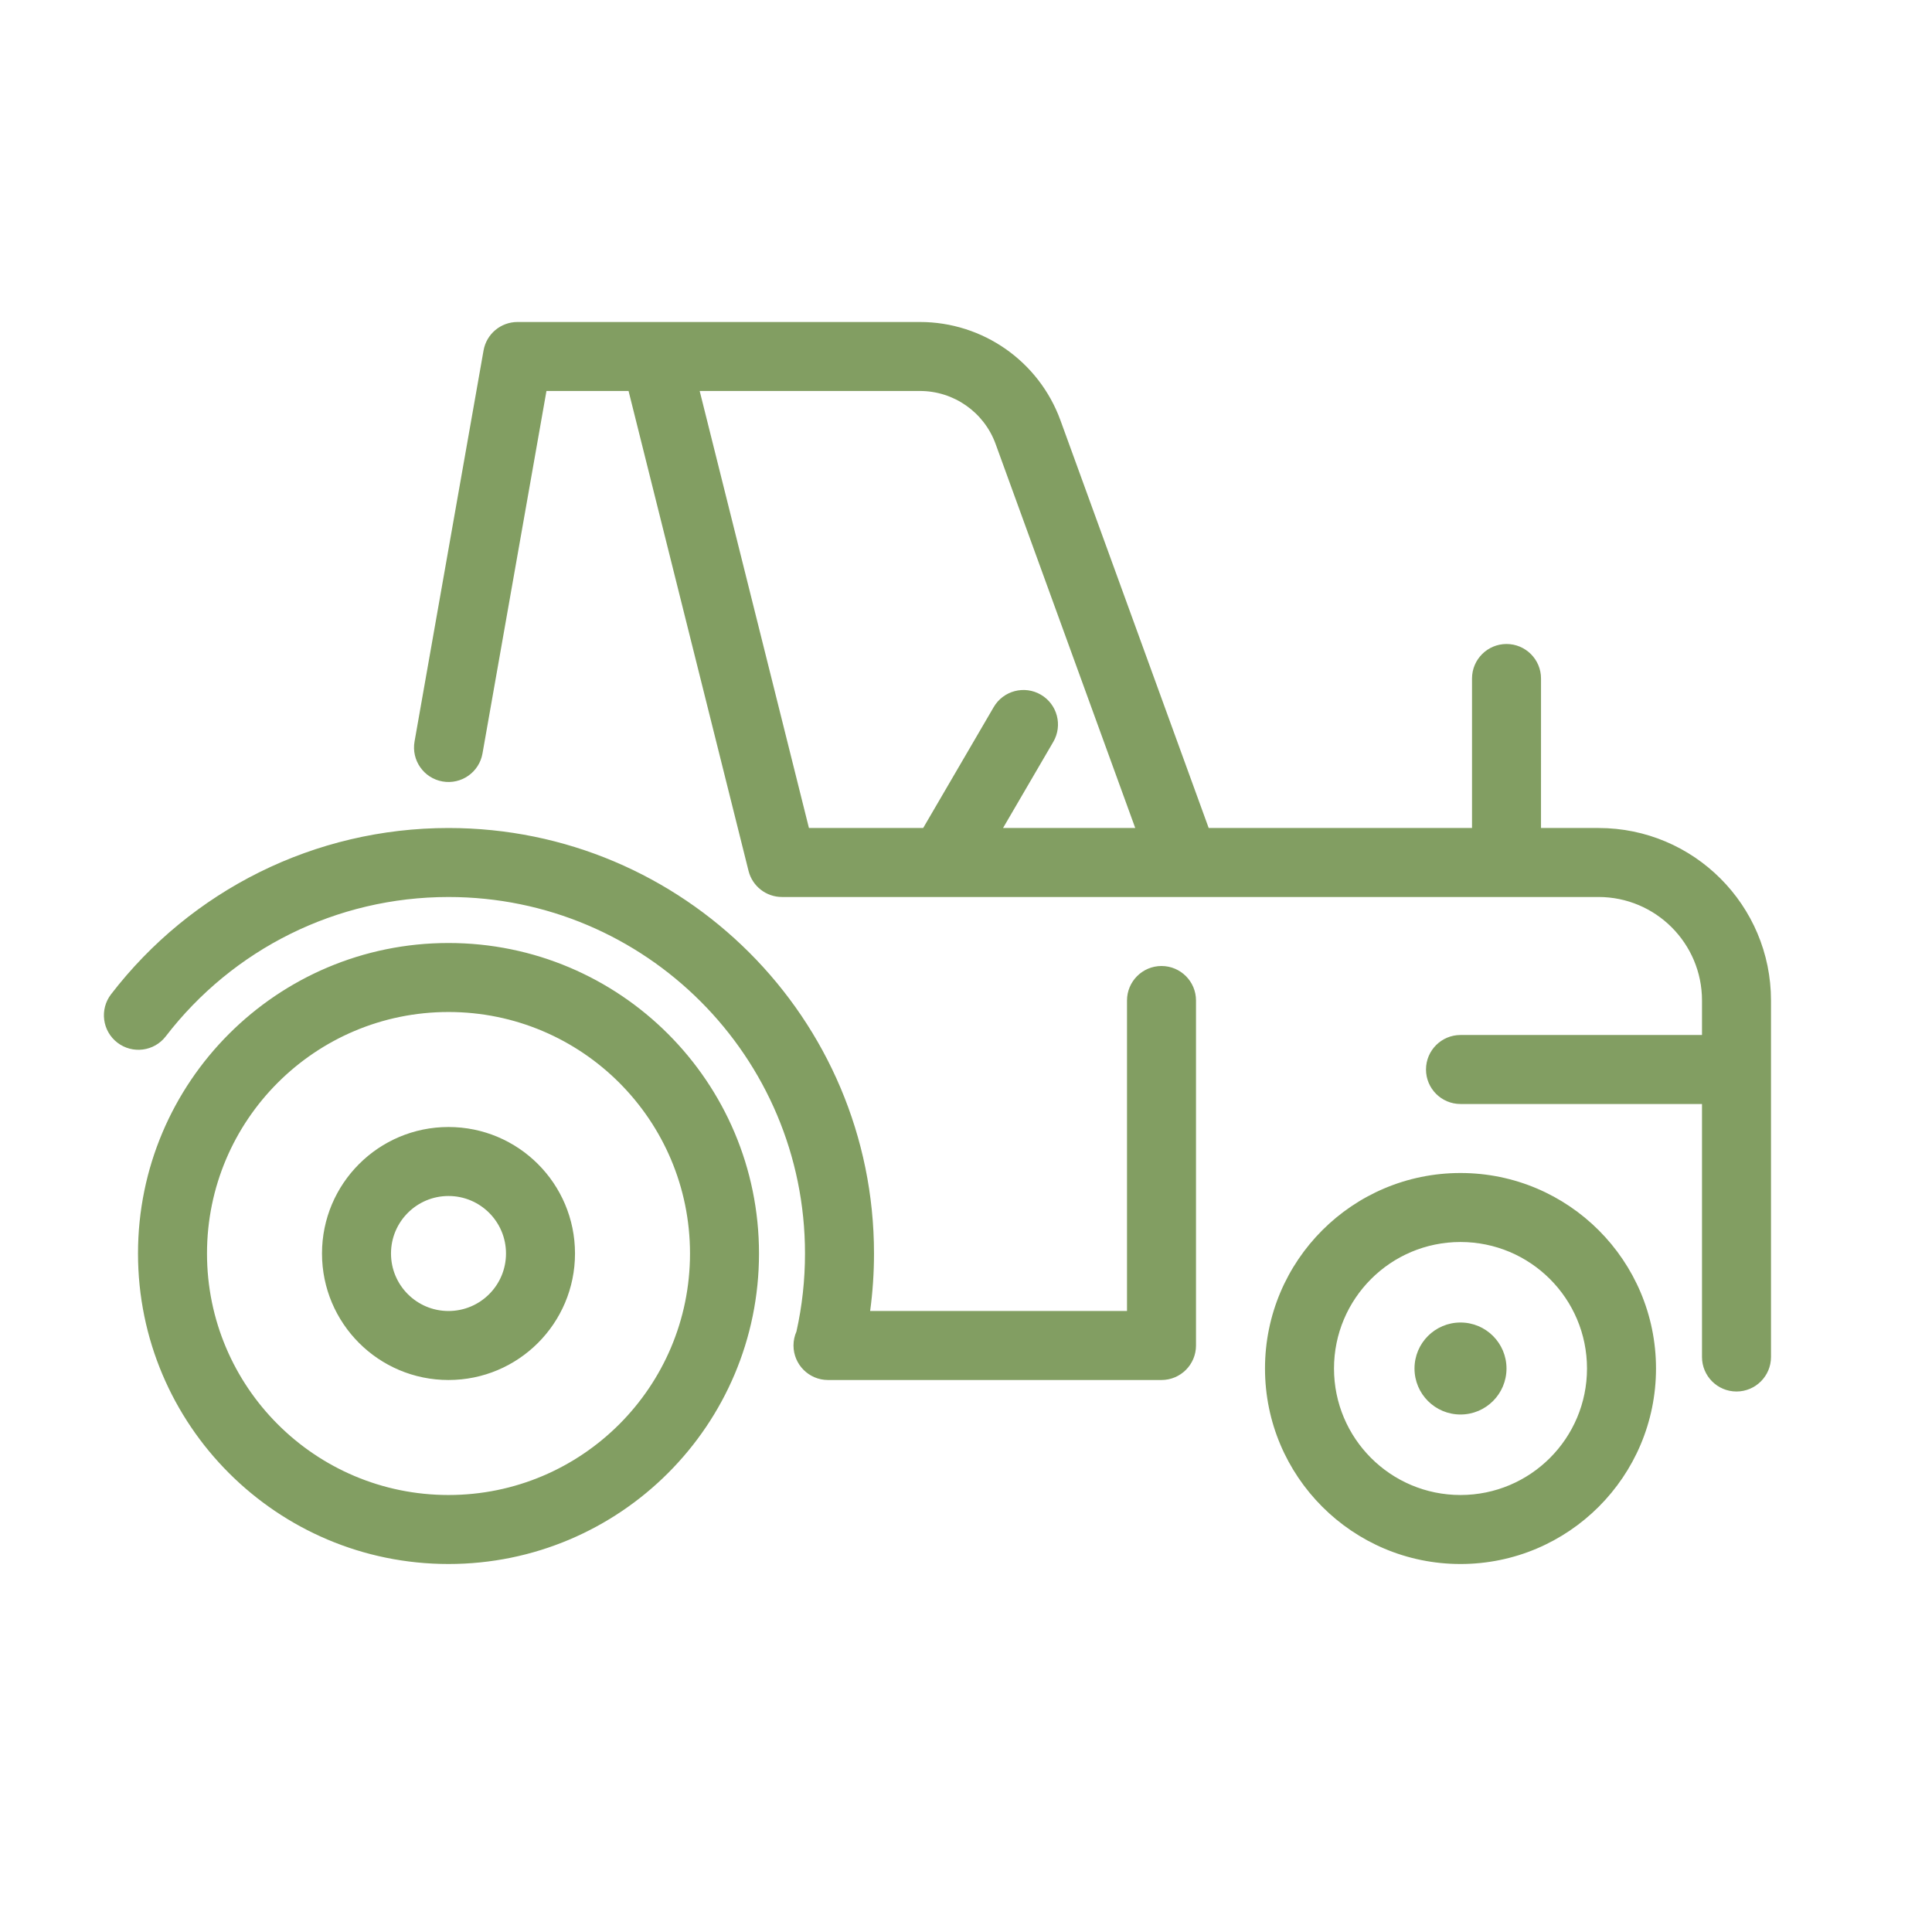 <svg height="84" viewBox="0 0 84 84" width="84" xmlns="http://www.w3.org/2000/svg"><g fill="none"><path d="m0 0h84v84h-84z" fill="#000" opacity="0"/><path d="m62.5 22h2.5c4.142 0 7.5 3.358 7.5 7.5v15.5c0 .828-.672 1.5-1.5 1.5s-1.5-.672-1.5-1.5v-11h-10.5c-.828 0-1.5-.672-1.5-1.5s.672-1.5 1.5-1.5h10.5v-1.5c0-2.485-2.015-4.5-4.5-4.5h-17.25-11.224c-.018 0-.036 0-.054 0h-6.972c-.688 0-1.288-.468-1.455-1.136l-5.216-20.864h-3.57l-2.781 15.761c-.144.816-.922 1.36-1.738 1.216-.816-.144-1.36-.922-1.216-1.738l3-17c.126-.717.749-1.239 1.477-1.239h17.498c2.733 0 5.175 1.71 6.109 4.279l6.444 17.721h11.449v-6.5c0-.828.672-1.5 1.5-1.5s1.5.672 1.5 1.5zm-29.168 21h11.168v-13.5c0-.828.672-1.5 1.5-1.5s1.5.672 1.5 1.5v15c0 .828-.672 1.5-1.5 1.5h-14.44c-.021 0-.043 0-.064-0-.826-.002-1.496-.673-1.496-1.5 0-.216.046-.421.128-.607.247-1.105.372-2.24.372-3.393 0-8.56-6.94-15.5-15.5-15.5-4.876 0-9.375 2.265-12.293 6.058-.505.657-1.447.779-2.104.274-.657-.505-.779-1.447-.274-2.104 3.48-4.523 8.853-7.228 14.671-7.228 10.217 0 18.5 8.283 18.5 18.5 0 .842-.056 1.676-.168 2.5zm2.306-21 3.066-5.256c.417-.716 1.336-.957 2.051-.54.716.417.957 1.336.54 2.051l-2.184 3.744h5.747l-6.071-16.696c-.503-1.383-1.818-2.304-3.289-2.304h-9.577l4.75 19zm-20.638 32c-7.456 0-13.5-6.044-13.5-13.5s6.044-13.5 13.5-13.5c7.456 0 13.5 6.044 13.5 13.5s-6.044 13.5-13.5 13.5zm0-3c5.799 0 10.5-4.701 10.5-10.5s-4.701-10.5-10.5-10.5c-5.799 0-10.5 4.701-10.5 10.5s4.701 10.5 10.5 10.5zm0-5c-3.038 0-5.5-2.462-5.5-5.5s2.462-5.5 5.5-5.5 5.5 2.462 5.5 5.5-2.462 5.5-5.5 5.5zm0-3c1.381 0 2.5-1.119 2.5-2.5s-1.119-2.5-2.5-2.5-2.5 1.119-2.5 2.5 1.119 2.5 2.5 2.5zm44 4.5c-1.105 0-2-.895-2-2s.895-2 2-2 2 .895 2 2-.895 2-2 2zm0 6.5c-4.694 0-8.5-3.806-8.5-8.5s3.806-8.5 8.5-8.5 8.5 3.806 8.5 8.5-3.806 8.5-8.5 8.5zm0-3c3.038 0 5.5-2.462 5.5-5.5s-2.462-5.5-5.5-5.5-5.5 2.462-5.5 5.5 2.462 5.5 5.5 5.5z" fill="#829e62" transform="translate(4.5 14)"/></g></svg>